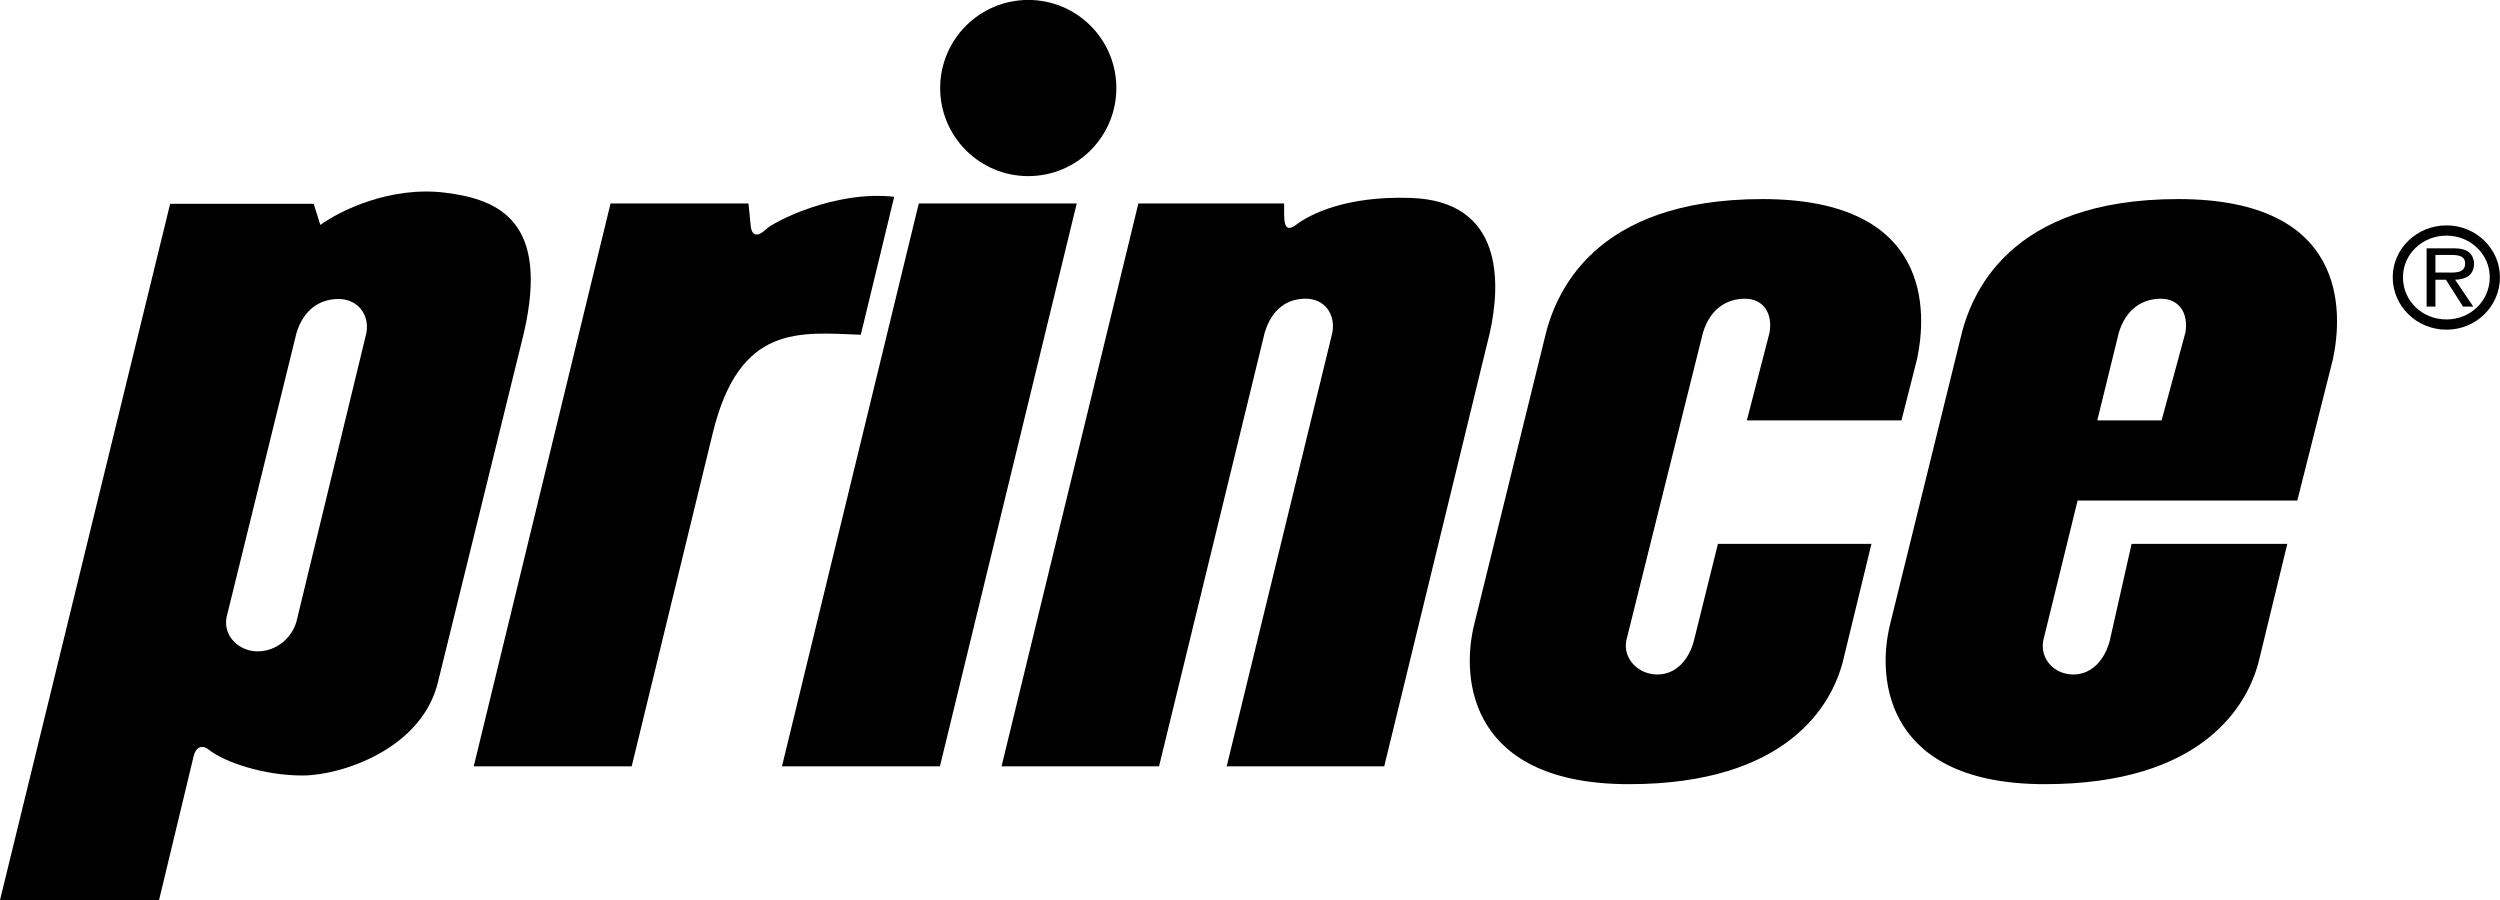 <svg xmlns="http://www.w3.org/2000/svg" id="svg859" version="1.1" viewBox="0 0 187.09 67.36" height="67.36pt" width="187.09pt">
  
  <defs id="defs834">
    <clipPath id="clip1">
      <path id="path828" d="M 179 16 L 187.09 16 L 187.09 25 L 179 25 Z M 179 16"></path>
    </clipPath>
    <clipPath id="clip2">
      <path id="path831" d="M 0 14 L 40 14 L 40 67.359 L 0 67.359 Z M 0 14"></path>
    </clipPath>
  </defs>
  <g style="fill:#000000" id="surface1">
    <path id="path836" d="M 64.418 25.051 L 66.918 14.727 C 62.422 14.227 57.844 16.641 57.344 17.141 C 56.844 17.641 56.262 17.809 56.18 16.891 L 56.012 15.227 L 45.691 15.227 L 35.453 57.348 L 47.273 57.348 L 53.348 32.375 C 55.348 24.215 59.84 24.883 64.418 25.051" style="stroke:none;fill-rule:evenodd;fill:#000000;fill-opacity:1"></path>
    <path id="path838" d="M 68.758 15.227 L 58.52 57.348 L 70.34 57.348 L 80.578 15.227 L 68.758 15.227" style="stroke:none;fill-rule:evenodd;fill:#000000;fill-opacity:1"></path>
    <path id="path840" d="M 105.586 14.812 C 100.676 14.645 98.012 16.059 97.012 16.809 C 96.012 17.559 96.098 16.477 96.098 15.227 L 85.191 15.227 L 74.953 57.348 L 86.738 57.348 L 94.648 24.883 C 95.18 23.137 96.312 22.352 97.707 22.352 C 99.105 22.352 99.957 23.484 99.711 24.883 L 91.801 57.348 L 103.59 57.348 L 111.496 24.883 C 112.328 21.137 112.5 15.047 105.586 14.812" style="stroke:none;fill-rule:evenodd;fill:#000000;fill-opacity:1"></path>
    <path id="path842" d="M 126.766 47.945 C 126.398 49.359 125.434 50.477 124.035 50.477 C 122.641 50.477 121.453 49.344 121.703 47.945 L 127.445 24.887 C 127.98 23.137 129.191 22.355 130.59 22.355 C 131.988 22.355 132.672 23.488 132.426 24.887 L 130.727 31.461 L 142.297 31.461 L 143.461 26.883 C 144.211 23.387 144.629 14.898 131.891 14.898 C 119.156 14.898 116.324 22.055 115.578 25.387 L 110.332 46.695 C 109.25 51.023 110.164 58.684 121.902 58.684 C 133.641 58.684 137.137 52.855 137.969 49.277 L 140.051 40.703 L 128.562 40.703 L 126.766 47.945" style="stroke:none;fill-rule:evenodd;fill:#000000;fill-opacity:1"></path>
    <path id="path844" d="M 163.547 24.887 L 161.766 31.461 L 156.953 31.461 L 158.566 24.887 C 159.102 23.137 160.312 22.355 161.711 22.355 C 163.109 22.355 163.793 23.488 163.547 24.887 Z M 163.012 14.898 C 150.277 14.898 147.449 22.055 146.699 25.387 L 141.453 46.695 C 140.371 51.023 141.289 58.684 153.023 58.684 C 164.762 58.684 168.258 52.855 169.09 49.277 L 171.172 40.703 L 159.52 40.703 L 157.887 47.945 C 157.52 49.359 156.555 50.477 155.16 50.477 C 153.762 50.477 152.66 49.344 152.906 47.945 L 155.48 37.457 L 171.922 37.457 L 174.586 26.883 C 175.332 23.387 175.75 14.898 163.012 14.898" style="stroke:none;fill-rule:evenodd;fill:#000000;fill-opacity:1"></path>
    <path id="path846" d="M 76.953 13.18 C 80.594 13.18 83.543 10.23 83.543 6.59 C 83.543 2.949 80.594 -0.004 76.953 -0.004 C 73.312 -0.004 70.359 2.949 70.359 6.59 C 70.359 10.23 73.312 13.18 76.953 13.18" style="stroke:none;fill-rule:evenodd;fill:#000000;fill-opacity:1"></path>
    <g style="fill:#000000" id="g850" clip-rule="nonzero" clip-path="url(#clip1)">
      <path id="path848" d="M 183.086 23.906 C 181.273 23.906 179.828 22.527 179.828 20.746 C 179.828 19.023 181.273 17.633 183.086 17.633 C 184.875 17.633 186.324 19.023 186.324 20.746 C 186.324 22.527 184.875 23.906 183.086 23.906 Z M 183.086 16.867 C 180.867 16.867 179.062 18.613 179.062 20.746 C 179.062 22.926 180.867 24.672 183.086 24.672 C 185.297 24.672 187.086 22.926 187.086 20.746 C 187.086 18.613 185.297 16.867 183.086 16.867" style="stroke:none;fill-rule:evenodd;fill:#000000;fill-opacity:1"></path>
    </g>
    <path id="path852" d="M 182.988 20.395 L 182.258 20.395 L 182.258 19.078 L 183.418 19.078 C 183.984 19.078 184.48 19.156 184.48 19.719 C 184.48 20.504 183.617 20.395 182.988 20.395 Z M 185.145 19.73 C 185.145 19.367 184.977 18.98 184.645 18.793 C 184.305 18.602 183.93 18.582 183.551 18.582 L 181.598 18.582 L 181.598 22.945 L 182.258 22.945 L 182.258 20.934 L 183.043 20.934 L 184.324 22.945 L 185.09 22.945 L 183.73 20.934 C 184.523 20.914 185.145 20.594 185.145 19.73" style="stroke:none;fill-rule:evenodd;fill:#000000;fill-opacity:1"></path>
    <g style="fill:#000000" id="g856" clip-rule="nonzero" clip-path="url(#clip2)">
      <path id="path854" d="M 27.422 24.906 L 22.258 46.215 C 21.977 47.715 20.68 48.746 19.281 48.746 C 17.883 48.746 16.703 47.613 16.949 46.215 L 22.191 24.906 C 22.727 23.16 23.938 22.375 25.336 22.375 C 26.734 22.375 27.668 23.508 27.422 24.906 Z M 33.297 14.418 C 29.219 13.918 25.473 15.75 23.973 16.832 L 23.473 15.25 L 12.734 15.25 L 0 67.359 L 11.902 67.359 L 14.484 56.621 C 14.652 55.871 15.152 55.707 15.648 56.121 C 16.816 57.039 19.727 58.035 22.641 58.035 C 25.555 58.035 31.633 56.039 32.797 50.961 L 39.207 24.906 C 41.121 16.582 37.375 14.918 33.297 14.418" style="stroke:none;fill-rule:evenodd;fill:#000000;fill-opacity:1"></path>
    </g>
  </g>
</svg>
